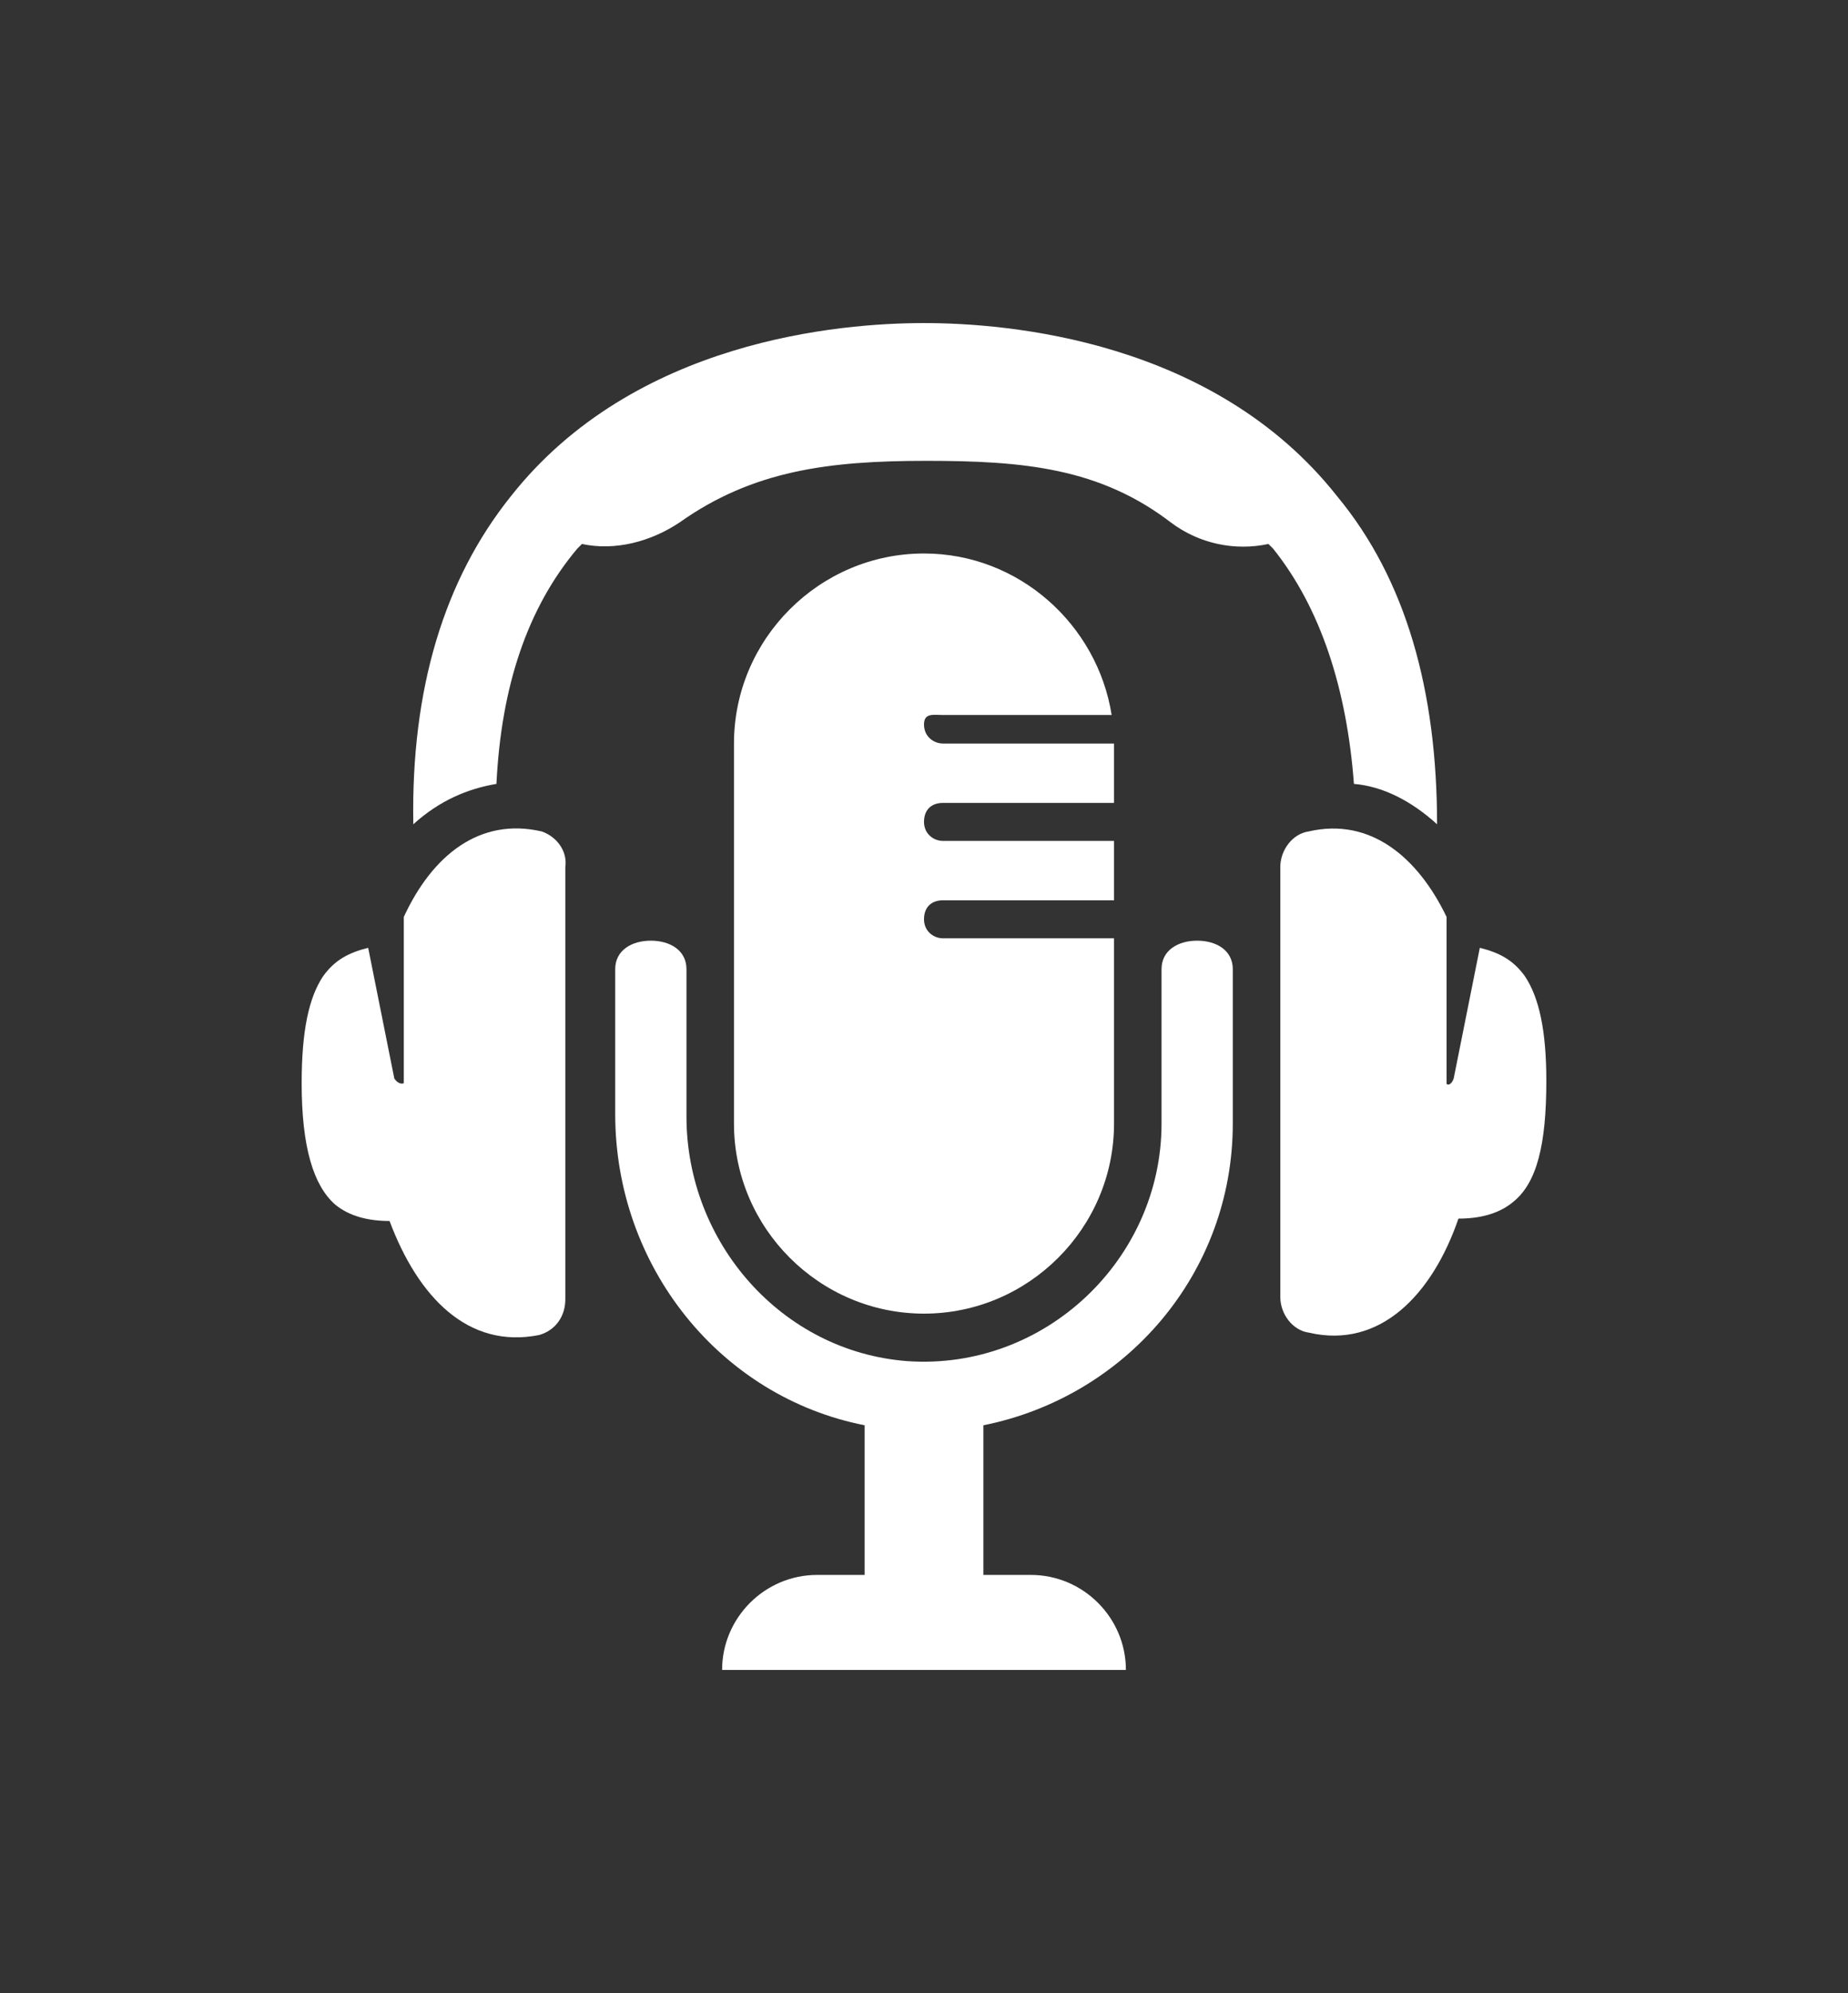 <?xml version="1.0" encoding="utf-8"?>
<!-- Generator: Adobe Illustrator 28.0.0, SVG Export Plug-In . SVG Version: 6.00 Build 0)  -->
<svg version="1.1" id="Laag_1" xmlns="http://www.w3.org/2000/svg" xmlns:xlink="http://www.w3.org/1999/xlink" x="0px" y="0px"
	 viewBox="0 0 77.8 83.9" style="enable-background:new 0 0 77.8 83.9;" xml:space="preserve">
<rect x="0" y="0" width="77.8" height="83.9" fill="#333333" stroke="none"/>
<style type="text/css">
	.st0{fill:#FFFFFF;}
</style>
<path class="st0" d="M39.7,30.1h7.1c-0.6-3.8-3.9-6.8-7.9-6.8c-4.4,0-8,3.6-8,8v16c0,4.4,3.6,8,8,8s8-3.6,8-8v-7.8h-7.2
	c-0.4,0-0.8-0.3-0.8-0.8s0.3-0.8,0.8-0.8h7.2v-2.5h-7.2c-0.4,0-0.8-0.3-0.8-0.8s0.3-0.8,0.8-0.8h7.2v-2.5h-7.2
	c-0.4,0-0.8-0.3-0.8-0.8S39.3,30.1,39.7,30.1"/>
<path class="st0" d="M50.4,39.6c-0.8,0-1.5,0.4-1.5,1.2v6.5c0,5.7-4.9,10.4-10.7,10c-5.3-0.4-9.3-5-9.3-10.3v-6.2
	c0-0.8-0.7-1.2-1.5-1.2s-1.5,0.4-1.5,1.2v6.1c0,6.4,4.4,11.9,10.5,13.1v6.3h-2c-2.2,0-4,1.8-4,4h17c0-2.2-1.8-4-4-4h-2V60
	c6-1.2,10.5-6.4,10.5-12.7v-6.5C51.9,40,51.2,39.6,50.4,39.6"/>
<path class="st0" d="M22.8,35c-2.6-0.6-4.6,1-5.8,3.6v7c0,0-0.2,0.1-0.4-0.2l-1.1-5.5c-0.8,0.2-1.4,0.5-1.9,1.2
	c-0.6,0.9-0.9,2.3-0.9,4.5c0,2.7,0.5,4.3,1.4,5.1c0.6,0.5,1.4,0.7,2.3,0.7c1.2,3.2,3.3,5.4,6.3,4.8c0.7-0.2,1.1-0.8,1.1-1.5V36.5
	C23.9,35.8,23.4,35.2,22.8,35"/>
<path class="st0" d="M60.5,34.7c0-5.6-1.3-10.3-4.2-13.8c-5.2-6.6-13.9-7.3-17.4-7.3s-12.2,0.7-17.4,7.3c-2.8,3.5-4.2,8.1-4.1,13.8
	c1.1-1,2.3-1.5,3.5-1.7c0.2-4.1,1.3-7.4,3.4-9.9c0.1-0.1,0.1-0.1,0.2-0.2c1.4,0.3,2.9-0.1,4.1-0.9c3.1-2.2,6.3-2.6,10.4-2.6v0l0,0
	c4.1,0,7.3,0.3,10.3,2.6c1.2,0.9,2.7,1.2,4.1,0.9c0.1,0.1,0.1,0.1,0.2,0.2c2,2.5,3.1,5.9,3.4,9.9C58.2,33.1,59.4,33.7,60.5,34.7"/>
<path class="st0" d="M64.2,41.1c-0.5-0.7-1.1-1-1.9-1.2l-1.1,5.5c-0.1,0.3-0.3,0.3-0.3,0.2v-7c-1.2-2.5-3.2-4.2-5.8-3.6
	c-0.7,0.1-1.2,0.8-1.2,1.5v18.1c0,0.7,0.5,1.4,1.2,1.5c3,0.7,5.2-1.6,6.3-4.8c0.9,0,1.7-0.2,2.3-0.7c1-0.8,1.4-2.4,1.4-5.1
	C65.1,43.4,64.8,42,64.2,41.1"/>
</svg>
